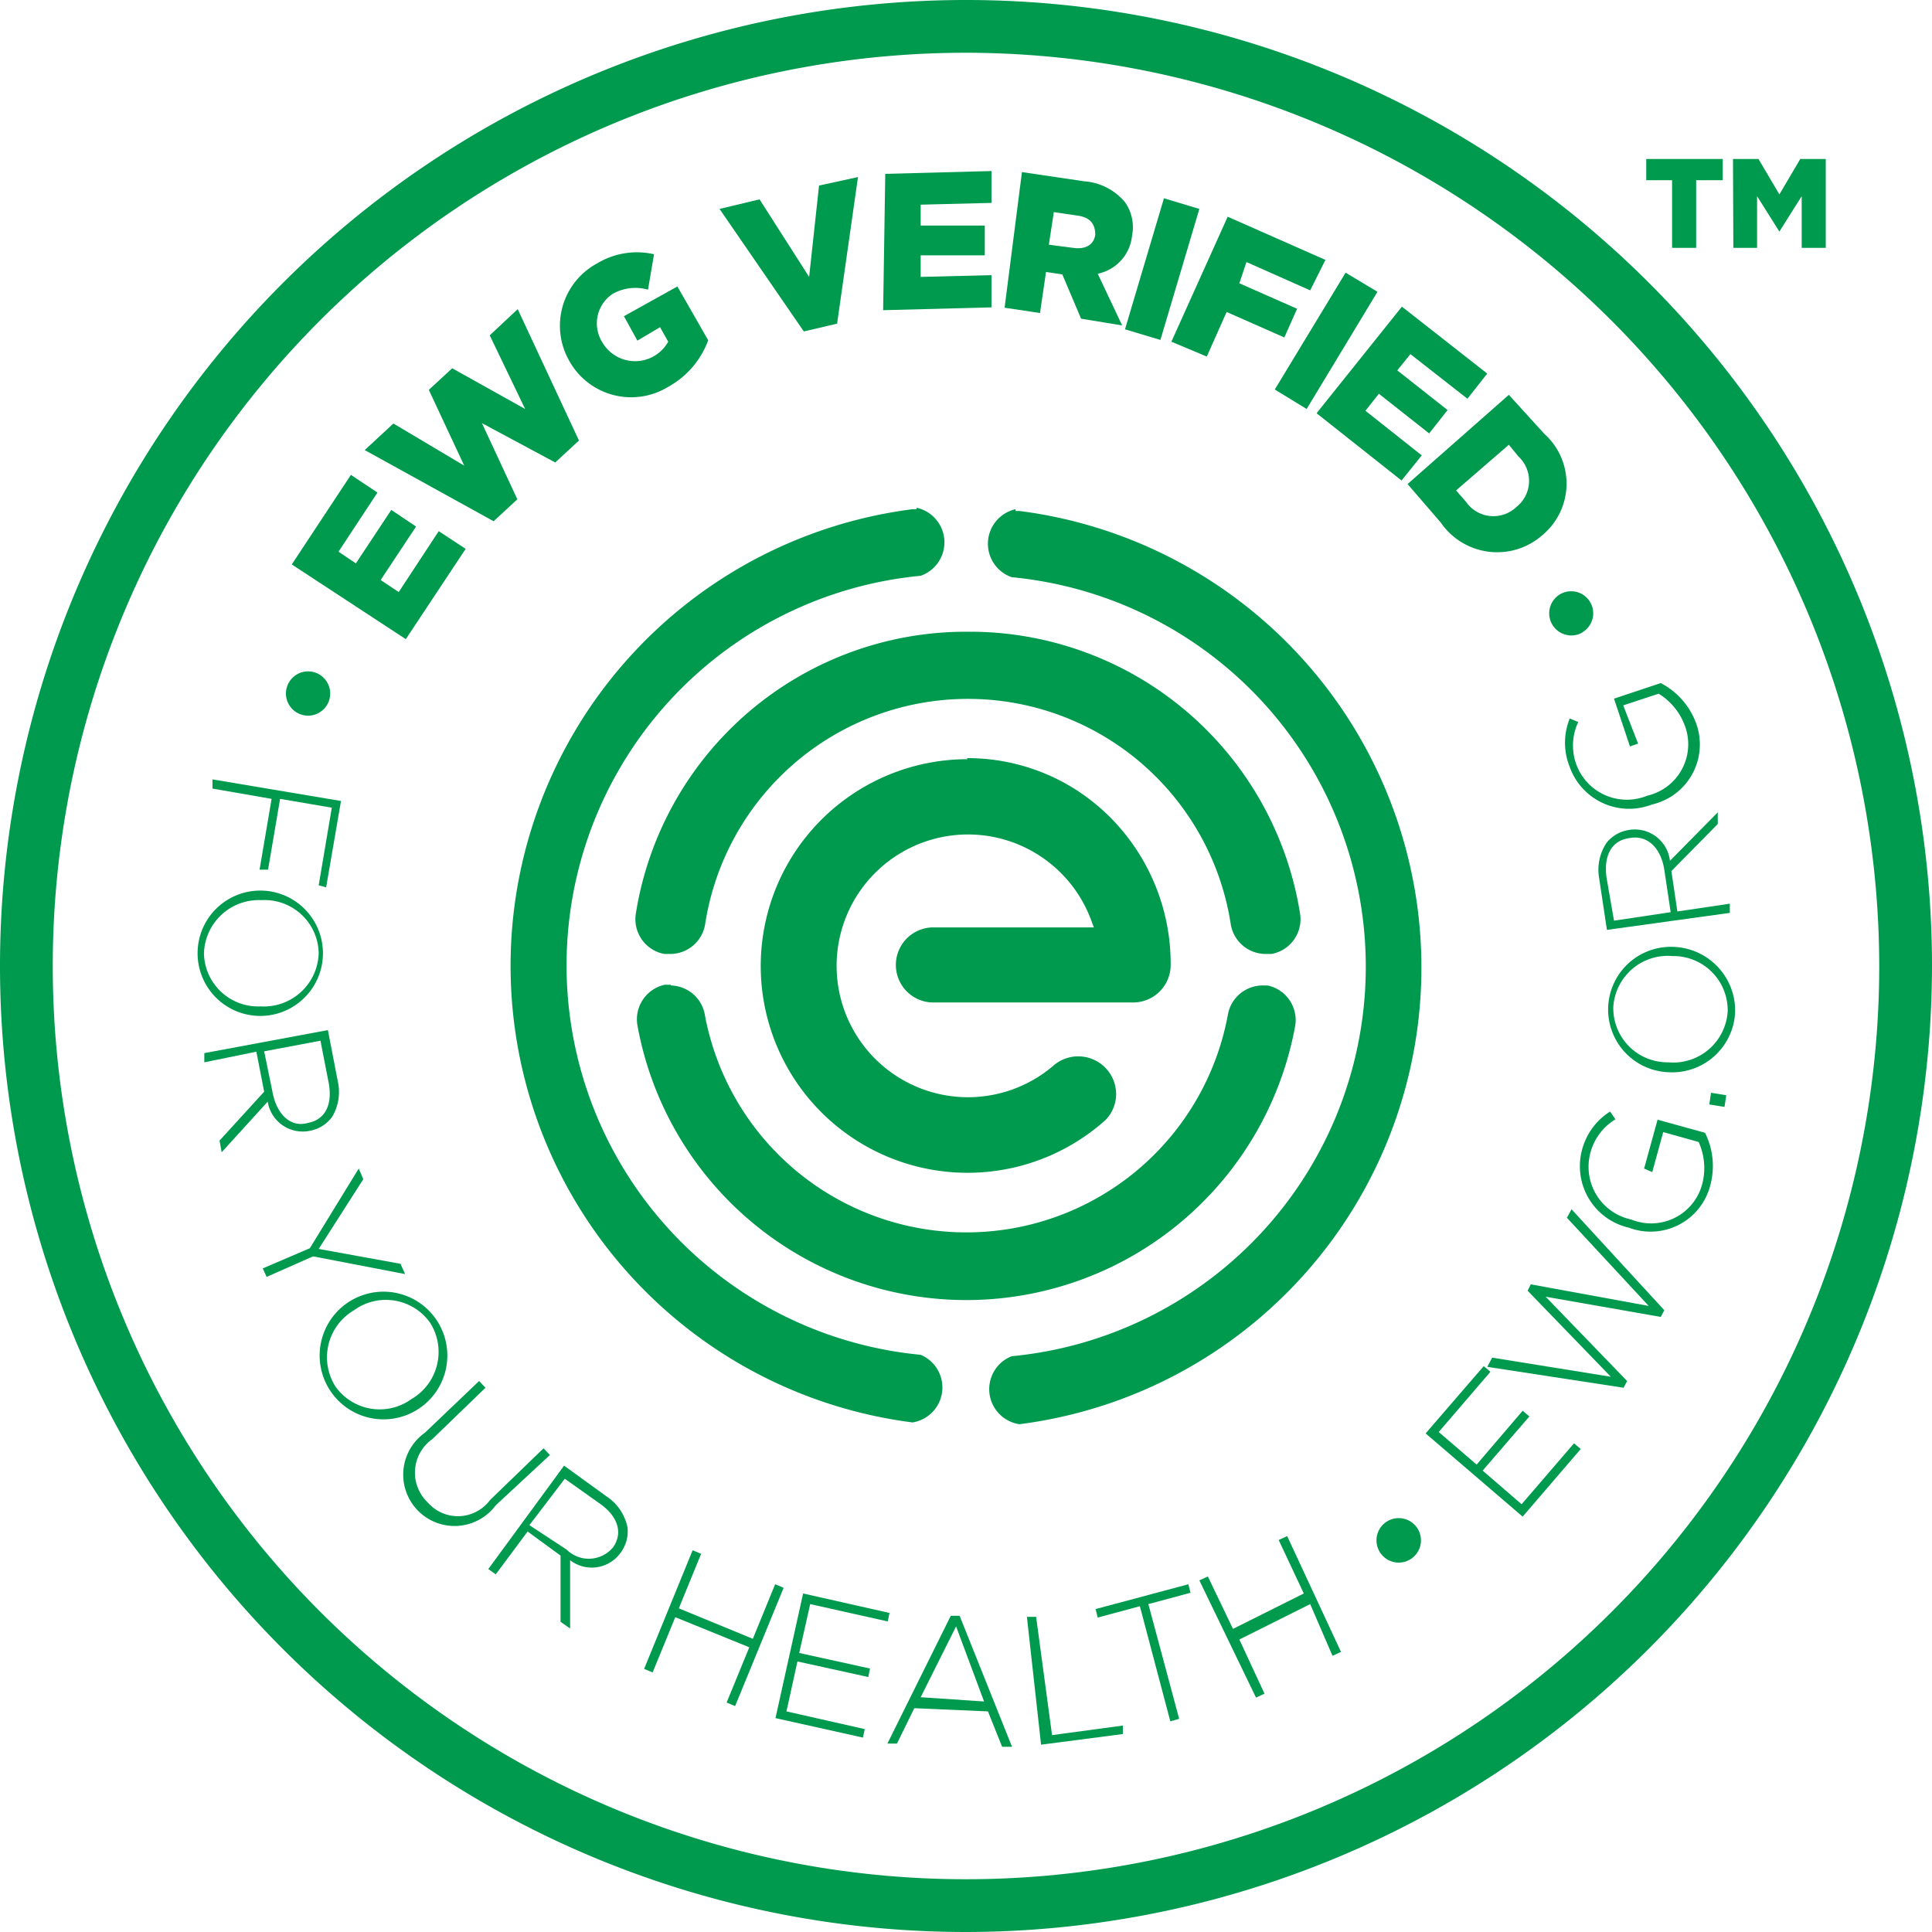 <svg viewBox="0 0 54.56 54.56" xmlns="http://www.w3.org/2000/svg"><g fill="#009a4f"><path d="m27.28 54.56a27.28 27.28 0 1 1 27.28-27.28 27.31 27.31 0 0 1 -27.28 27.28zm0-53.07a25.79 25.79 0 1 0 25.79 25.79 25.82 25.82 0 0 0 -25.79-25.79z"/><path d="m8.24 15.94 1.67-2.53.75.5-1.1 1.67.49.33 1-1.51.7.47-1 1.51.51.34 1.13-1.72.76.5-1.69 2.55z"/><path d="m10.3 12.71.81-.75 2 1.19-1-2.14.66-.61 2.06 1.15-1-2.08.79-.74 1.73 3.71-.67.62-2.07-1.11 1 2.15-.67.62z"/><path d="m16.07 10.18a2 2 0 0 1 .79-2.74 2.17 2.17 0 0 1 1.61-.26l-.17 1a1.31 1.31 0 0 0 -1 .12 1 1 0 0 0 -.3 1.35 1.07 1.07 0 0 0 1.87 0l-.23-.41-.64.38-.38-.69 1.51-.84.87 1.52a2.48 2.48 0 0 1 -1.14 1.32 2 2 0 0 1 -2.79-.75z"/><path d="m20.32 5.9 1.13-.27 1.4 2.19.28-2.58 1.1-.24-.59 4.14-.94.22z"/><path d="m25 4.91 3-.08v.9l-2 .05v.59h1.81v.84h-1.81v.61l2-.05v.91l-3.06.08z"/><path d="m28.86 4.86 1.76.26a1.65 1.65 0 0 1 1.15.59 1.22 1.22 0 0 1 .2.94 1.22 1.22 0 0 1 -.97 1.08l.69 1.46-1.16-.19-.53-1.25-.46-.07-.17 1.16-1-.15zm1.45 2.14c.35.05.58-.09.62-.37 0-.31-.15-.49-.49-.54l-.68-.1-.14.92z"/><path d="m32.87 5.6 1 .3-1.1 3.7-1-.3z"/><path d="m34.67 6.12 2.76 1.22-.43.86-1.8-.8-.2.6 1.63.72-.36.81-1.63-.72-.56 1.26-1-.42z"/><path d="m38 7.7.9.54-2 3.31-.9-.55z"/><path d="m39.59 8.66 2.41 1.89-.56.71-1.61-1.26-.37.46 1.42 1.12-.52.66-1.42-1.12-.38.48 1.59 1.26-.57.71-2.4-1.9z"/><path d="m42.61 11.15 1 1.1a1.89 1.89 0 0 1 -.05 2.86 1.93 1.93 0 0 1 -2.87-.35l-.94-1.09zm0 1.41-1.49 1.29.28.32a.94.94 0 0 0 1.42.15.94.94 0 0 0 .06-1.43z"/><path d="m8.92 19a.62.62 0 1 1 -.44 1.17.62.62 0 1 1 .44-1.17z"/><path d="m9.63 22.62-.42 2.44-.21-.06.37-2.19-1.46-.25-.34 2h-.24l.34-2-1.67-.29v-.26z"/><path d="m7.35 25.15a1.77 1.77 0 1 1 0 3.54 1.77 1.77 0 1 1 0-3.54zm0 3.27a1.55 1.55 0 0 0 1.65-1.51 1.53 1.53 0 0 0 -1.62-1.49 1.55 1.55 0 0 0 -1.62 1.51 1.53 1.53 0 0 0 1.61 1.49z"/><path d="m9.26 29.09.28 1.45a1.37 1.37 0 0 1 -.16 1 1 1 0 0 1 -.61.39 1 1 0 0 1 -1.21-.82l-1.3 1.43-.06-.33 1.26-1.38-.22-1.13-1.47.3v-.26zm-1.56 1.77c.11.58.49 1 1 .85.48-.09.7-.51.58-1.14l-.23-1.18-1.59.3z"/><path d="m8.75 35.25 1.38-2.25.13.3-1.26 1.97 2.31.42.13.29-2.6-.5-1.31.58-.11-.24z"/><path d="m9.83 36.78a1.77 1.77 0 1 1 2 3 1.77 1.77 0 1 1 -2-3zm1.79 2.73a1.54 1.54 0 0 0 .53-2.15 1.53 1.53 0 0 0 -2.15-.36 1.54 1.54 0 0 0 -.53 2.15 1.53 1.53 0 0 0 2.15.36z"/><path d="m12 40.46 1.53-1.46.18.19-1.5 1.45a1.16 1.16 0 0 0 -.13 1.79 1.13 1.13 0 0 0 1.76-.07l1.51-1.46.18.19-1.53 1.42a1.45 1.45 0 1 1 -2-2.05z"/><path d="m15.93 41.39 1.2.87a1.37 1.37 0 0 1 .59.87 1 1 0 0 1 -.18.7 1 1 0 0 1 -1.44.23v1.93l-.27-.19v-1.87l-.93-.68-.9 1.21-.21-.15zm.07 2.37a.89.89 0 0 0 1.31-.06c.28-.39.16-.86-.36-1.23l-1-.71-1 1.31z"/><path d="m19.56 43.78.24.1-.63 1.54 2.09.86.63-1.54.24.1-1.37 3.34-.24-.1.64-1.56-2.09-.85-.64 1.56-.24-.1z"/><path d="m22.68 45 2.44.55-.05.24-2.19-.49-.31 1.38 2 .44-.05.24-2-.44-.31 1.41 2.21.5-.05.24-2.47-.55z"/><path d="m26.85 45.63h.25l1.48 3.7h-.28l-.4-1-2.08-.09-.49 1h-.27zm.94 2.42-.79-2.12-1 2z"/><path d="m29 45.66h.26l.45 3.34 2-.27v.24l-2.31.3z"/><path d="m32.19 45.36-1.19.32-.06-.24 2.62-.7.06.24-1.19.32.87 3.24-.25.07z"/><path d="m33.87 44.63.24-.11.71 1.48 2-1-.71-1.51.24-.11 1.52 3.27-.24.11-.63-1.46-2 1 .71 1.53-.24.11z"/><path d="m39 43.88a.62.62 0 1 1 1-.76.62.62 0 1 1 -1 .76z"/><path d="m40.26 40.48 1.64-1.9.19.16-1.46 1.7 1.07.92 1.3-1.52.19.16-1.32 1.53 1.1.95 1.48-1.72.19.16-1.64 1.91z"/><path d="m42 38.6.14-.26 3.35.54-2.35-2.43.09-.18 3.33.61-2.31-2.49.13-.24 2.62 2.85-.1.19-3.25-.57 2.3 2.38-.1.19z"/><path d="m46 34.67a1.78 1.78 0 0 1 -1.33-2.17 1.82 1.82 0 0 1 .8-1.11l.15.22a1.57 1.57 0 0 0 -.72 1 1.52 1.52 0 0 0 1.17 1.83 1.49 1.49 0 0 0 2-1 1.78 1.78 0 0 0 -.1-1.19l-1-.28-.31 1.13-.23-.1.38-1.38 1.34.37a2.09 2.09 0 0 1 .15 1.48 1.74 1.74 0 0 1 -2.3 1.2z"/><path d="m48.27 31.19.05-.33.43.07-.05.33z"/><path d="m47.12 30.28a1.77 1.77 0 1 1 .13-3.54 1.8 1.8 0 0 1 1.75 1.85 1.78 1.78 0 0 1 -1.88 1.69zm.12-3.28a1.54 1.54 0 0 0 -1.68 1.44 1.53 1.53 0 0 0 1.55 1.56 1.54 1.54 0 0 0 1.68-1.44 1.53 1.53 0 0 0 -1.55-1.56z"/><path d="m45.38 26.26-.22-1.46a1.37 1.37 0 0 1 .21-1 1 1 0 0 1 .62-.36 1 1 0 0 1 1.17.87l1.35-1.37v.33l-1.31 1.33.17 1.14 1.48-.22v.26zm1.62-1.7c-.09-.58-.45-1-1-.89-.48.07-.72.48-.63 1.12l.21 1.21 1.6-.24z"/><path d="m46.65 22.72a1.78 1.78 0 0 1 -2.32-1.06 1.82 1.82 0 0 1 0-1.37l.24.1a1.56 1.56 0 0 0 -.05 1.21 1.52 1.52 0 0 0 2 .87 1.49 1.49 0 0 0 1.07-1.95 1.78 1.78 0 0 0 -.75-.93l-1 .33.42 1.08-.23.08-.45-1.35 1.32-.44a2.09 2.09 0 0 1 1 1.14 1.74 1.74 0 0 1 -1.25 2.29z"/><path d="m44.69 17.86a.62.62 0 1 1 -.63-1.08.62.62 0 1 1 .62 1.08z"/><path d="m25.88 14.38h-.11a13 13 0 0 0 0 25.79 1 1 0 0 0 .23-1.91 11.05 11.05 0 0 1 0-22 1 1 0 0 0 -.11-1.92"/><path d="m28.68 14.38a1 1 0 0 0 -.11 1.92 11.05 11.05 0 0 1 0 22 1 1 0 0 0 .22 1.92 13 13 0 0 0 0-25.79h-.11"/><path d="m18.94 27.81h-.17a1 1 0 0 0 -.77 1.14 9.44 9.44 0 0 0 18.58 0 1 1 0 0 0 -.78-1.12h-.17a1 1 0 0 0 -.95.8 7.51 7.51 0 0 1 -14.78 0 1 1 0 0 0 -.95-.8"/><path d="m27.28 17.84a9.44 9.44 0 0 0 -9.33 8 1 1 0 0 0 .81 1.1h.15a1 1 0 0 0 1-.82 7.51 7.51 0 0 1 14.85 0 1 1 0 0 0 1 .82h.15a1 1 0 0 0 .81-1.1 9.44 9.44 0 0 0 -9.33-8"/><path d="m27.32 21.44a5.84 5.84 0 1 0 3.9 10.19 1.06 1.06 0 0 0 .3-.74 1.07 1.07 0 0 0 -1.79-.78 3.71 3.71 0 1 1 1.09-4.11l.07.19h-4.57a1.06 1.06 0 0 0 .08 2.12h5.6a1.06 1.06 0 0 0 1.06-1.06 5.86 5.86 0 0 0 -1.67-4.13 5.68 5.68 0 0 0 -4.08-1.71"/><path d="m47.22 5.09h-.73v-.6h2.16v.6h-.75v1.91h-.68z"/><path d="m48.94 4.49h.72l.59 1 .59-1h.72v2.51h-.68v-1.46l-.63 1-.63-1v1.46h-.67z"/></g></svg>